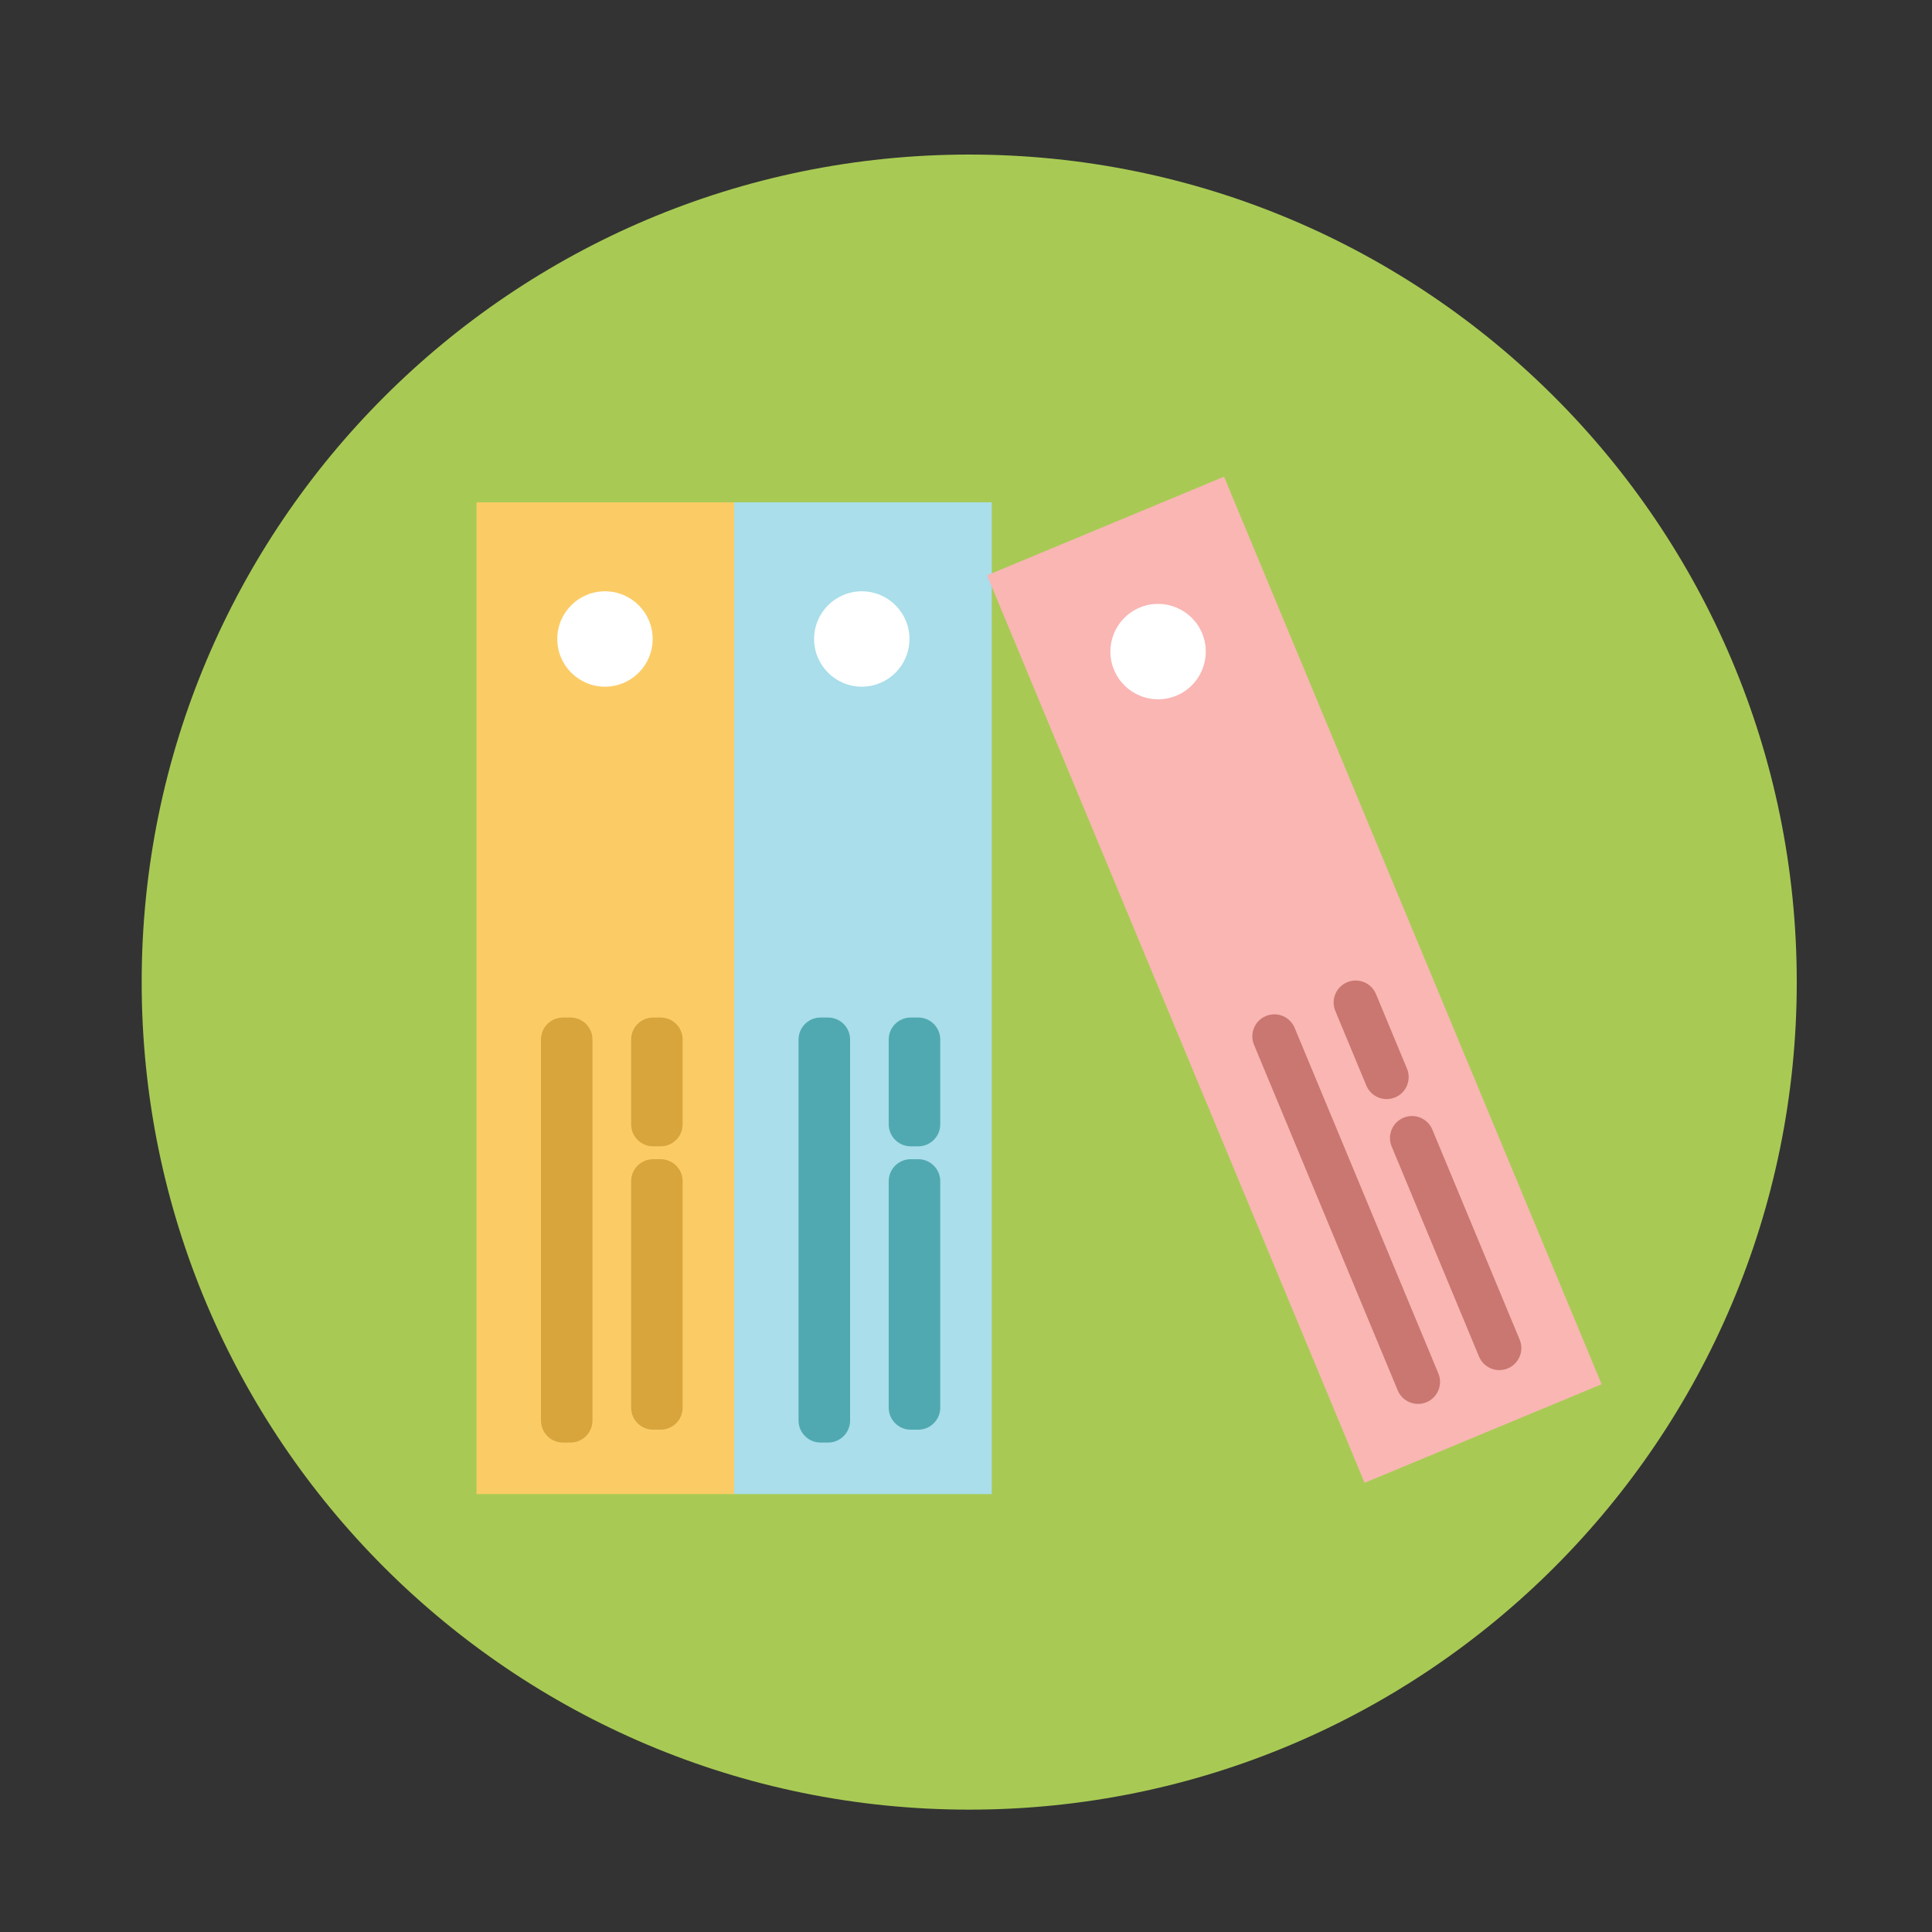 <?xml version="1.0" encoding="utf-8"?>
<!-- Generator: Adobe Illustrator 14.0.0, SVG Export Plug-In . SVG Version: 6.00 Build 43363)  -->
<!DOCTYPE svg PUBLIC "-//W3C//DTD SVG 1.1//EN" "http://www.w3.org/Graphics/SVG/1.1/DTD/svg11.dtd">
<svg version="1.1" xmlns="http://www.w3.org/2000/svg" xmlns:xlink="http://www.w3.org/1999/xlink" x="0px" y="0px" width="150px"
	 height="150px" viewBox="0 0 150 150" enable-background="new 0 0 150 150" xml:space="preserve">
<rect x="0" y="0" width="150" height="150" fill="#333333" stroke="none"/>
<g id="图层_1" display="none">
	<g display="inline">
		<path fill="#46C2C9" d="M139.5,76.25c0,35.484-28.766,64.25-64.25,64.25C39.766,140.5,11,111.734,11,76.25
			C11,40.766,39.766,12,75.25,12C110.734,12,139.5,40.766,139.5,76.25"/>
		<path fill="none" stroke="#D9DAD9" stroke-width="2" stroke-miterlimit="10" d="M53,66L41,54c-13-13,3.5-33.5,19.5-17.5l42,42
			c14.5,14.5,31-1,15.5-16.5L96,40c-9.173-9.173-4.266-21.346,5-23.032"/>
		<path fill="#EBEBEA" d="M94.566,78.368c8.201,8.201,8.201,21.497,0,29.698c-8.201,8.202-21.497,8.202-29.699,0L51.433,94.631
			c-8.201-8.201-8.201-21.497,0-29.698c8.202-8.201,21.498-8.201,29.699,0L94.566,78.368z"/>
		<path fill="#F7F8F8" d="M94.744,107.89L94.744,107.89c-8.202,8.202-21.675,8.378-29.877,0.176L51.434,94.633
			c-8.201-8.201-8.113-21.587,0.088-29.79"/>
		<path fill="#D9DAD9" d="M54.262,96.046l-2.12-2.12c-8.202-8.201-8.557-21.145-0.355-29.346c8.202-8.202,21.145-7.847,29.346,0.355
			l2.12,2.12"/>
		<path fill="#EBEBEA" d="M53.555,96.753l-2.12-2.12c-8.202-8.201-8.026-21.675,0.176-29.877c7.015,7.015,8.777,9.103,16.979,17.305
			"/>
		<path fill="#EBEBEA" d="M66.648,74.491c1.36,1.36,1.36,3.565,0,4.925l-0.025,0.025c-1.36,1.359-3.565,1.359-4.925,0l-6.388-6.389
			c-1.36-1.36-1.36-3.565,0-4.925l0.024-0.024c1.36-1.36,3.565-1.36,4.926,0L66.648,74.491z"/>
		<path fill="#FFFFFF" d="M66.706,79.511L66.706,79.511c-1.36,1.36-3.571,1.366-4.931,0.007l-6.269-6.269
			c-1.36-1.36-1.357-3.569,0.003-4.929"/>
	</g>
</g>
<g id="图层_4" display="none">
	<g display="inline">
		<path fill="#FBCC66" d="M139.5,76.25c0,35.484-28.766,64.25-64.25,64.25S11,111.734,11,76.25C11,40.766,39.766,12,75.25,12
			S139.5,40.766,139.5,76.25"/>
		<polygon fill="#FFFFFF" points="111,117 40,117 40,36.547 44.935,32 107.129,32 111,36.547 		"/>
		<polygon fill="#60C7CD" points="111,121 75.705,121 40,121 40,36 75.705,36 111,36 		"/>
		<polyline fill="#8ED5DF" points="75,121 40,121 40,36 75,36 		"/>
		<rect x="58" y="45" fill="#FFFFFF" width="36" height="18"/>
		<path fill="#60C7CD" d="M49,54.708C49,55.975,47.974,57,46.709,57h-9.418C36.026,57,35,55.975,35,54.708v-0.417
			C35,53.025,36.026,52,37.291,52h9.418C47.974,52,49,53.025,49,54.292V54.708z"/>
		<path fill="#60C7CD" d="M49,63.708C49,64.975,47.974,66,46.709,66h-9.418C36.026,66,35,64.975,35,63.708v-0.417
			C35,62.025,36.026,61,37.291,61h9.418C47.974,61,49,62.025,49,63.292V63.708z"/>
		<path fill="#60C7CD" d="M48,98.709c0,1.266-1.026,2.291-2.291,2.291h-9.418C35.026,101,34,99.975,34,98.709v-0.418
			C34,97.025,35.026,96,36.291,96h9.418C46.974,96,48,97.025,48,98.291V98.709z"/>
		<path fill="#60C7CD" d="M48,105.709c0,1.266-1.026,2.291-2.291,2.291h-9.418c-1.265,0-2.291-1.025-2.291-2.291v-0.418
			c0-1.266,1.026-2.291,2.291-2.291h9.418c1.265,0,2.291,1.025,2.291,2.291V105.709z"/>
		<path fill-rule="evenodd" clip-rule="evenodd" fill="#EB9023" d="M123.135,56.622l-1.756-1.043
			c-0.158-0.094-0.366-0.041-0.461,0.118l-6.146,10.347c-0.094,0.159-0.041,0.367,0.118,0.461l1.755,1.043
			c0.158,0.094,0.365,0.041,0.461-0.118l6.146-10.347C123.347,56.924,123.293,56.716,123.135,56.622"/>
		<path fill-rule="evenodd" clip-rule="evenodd" fill="#FAA41A" d="M122.273,56.036l-0.894-0.457
			c-0.159-0.094-0.367-0.041-0.462,0.118l-6.146,10.348c-0.094,0.158-0.041,0.366,0.117,0.46l0.886,0.529"/>
		<path fill="#FAA41A" d="M103.088,81.69c-0.468-1.114-0.448-1.598-0.45-2.044c-0.001-0.27,0.076-0.625,0.251-1.146
			c0.266-0.791,3.226-6.021,6.059-10.778c2.313-3.887,4.558-7.483,5.208-8.134c1.571-1.579,2.79-0.826,3.823-0.185l0.007,0.003
			c0.033,0.021,0.077,0.049,0.25,0.151c0.278,0.166,0.37,0.526,0.205,0.804c-0.165,0.279-0.526,0.371-0.805,0.205l-0.269-0.166
			l-0.377,0.775c-0.695-0.898-1.702-0.292-2.431,0.927c-0.782,1.312-1.681,2.822-3.951,6.636c-2.797,4.695-5.267,9.161-6.22,10.552
			 M117.979,59.402l0.004,0.002L117.979,59.402z"/>
		<path fill-rule="evenodd" clip-rule="evenodd" fill="#D55B53" d="M121.365,61.155l-1.573-0.934l-1.548-0.92
			c-0.283-0.168-0.652-0.074-0.818,0.208l-24.172,40.882c-0.657,1.111-7.194,13.664-6.553,14.045l0.827,0.49l0.676,0.402
			c0.552,0.328,8.542-11.359,9.2-12.475l24.17-40.879C121.741,61.691,121.648,61.323,121.365,61.155"/>
		<path fill-rule="evenodd" clip-rule="evenodd" fill="#F37665" d="M119.792,60.221l-1.548-0.92
			c-0.282-0.167-0.652-0.074-0.819,0.209l-24.17,40.88c-0.659,1.112-7.196,13.664-6.554,14.045l0.827,0.491"/>
		<polygon fill-rule="evenodd" clip-rule="evenodd" fill="#004A56" points="86.701,114.436 86.18,117.421 88.204,115.328 		"/>
		
			<line fill="none" stroke="#FFFFFF" stroke-width="4" stroke-linecap="round" stroke-linejoin="round" stroke-miterlimit="10" x1="60" y1="69" x2="77" y2="69"/>
		
			<line fill="none" stroke="#FFFFFF" stroke-width="4" stroke-linecap="round" stroke-linejoin="round" stroke-miterlimit="10" x1="83" y1="69" x2="92" y2="69"/>
		
			<line fill="none" stroke="#FFFFFF" stroke-width="4" stroke-linecap="round" stroke-linejoin="round" stroke-miterlimit="10" x1="92" y1="76" x2="75" y2="76"/>
		
			<line fill="none" stroke="#FFFFFF" stroke-width="4" stroke-linecap="round" stroke-linejoin="round" stroke-miterlimit="10" x1="69" y1="76" x2="60" y2="76"/>
	</g>
</g>
<g id="图层_5" display="none">
	<g display="inline">
		<path fill="#A8CA54" d="M139.5,76.25c0,35.484-28.766,64.25-64.25,64.25C39.766,140.5,11,111.734,11,76.25S39.766,12,75.25,12
			C110.734,12,139.5,40.766,139.5,76.25"/>
		<path fill="#F0853F" d="M74.5,38.375c7.236,0,13.125,5.888,13.125,13.125S81.736,64.625,74.5,64.625
			c-7.237,0-13.125-5.888-13.125-13.125S67.263,38.375,74.5,38.375 M74.5,34C64.835,34,57,41.835,57,51.5S64.835,69,74.5,69
			S92,61.165,92,51.5S84.165,34,74.5,34"/>
		<rect x="56.652" y="68.823" fill="#B9B9B9" width="37.175" height="20.177"/>
		<polygon fill="#D67234" points="86,88 63,88 63,81 35,81 35,108 115,108 115,81 86,81 		"/>
		<polyline fill="#E47A3A" points="87,52 75,52 75,80.933 87,80.933 115,80.933 115,52 92,52 		"/>
		<polyline fill="#F0853F" points="57,52 35,52 35,81 63,81 75,81 75,52 62,52 		"/>
		<rect x="65" y="75" fill="#F4F4F4" width="19" height="11"/>
	</g>
</g>
<g id="图层_3" display="none">
	<g display="inline">
		<path fill="#F58C71" d="M139.5,76.25c0,35.484-28.766,64.25-64.25,64.25S11,111.734,11,76.25C11,40.766,39.766,12,75.25,12
			S139.5,40.766,139.5,76.25"/>
		<path fill="#D9DAD9" d="M116,99.75c0,2.875-2.161,5.25-5.037,5.25H42.659c-2.875,0-5.206-2.354-5.206-5.229L31.83,49.24
			c0-2.876,2.331-5.24,5.207-5.24h73.926c2.876,0,5.037,2.375,5.037,5.251V99.75z"/>
		<path fill="#EBEBEA" d="M74,105H42.763C39.888,105,32,102.398,32,99.523V49.476C32,46.601,34.265,44,37.141,44H74"/>
		<path fill="#237BB3" d="M110,94.639c0,2.408-1.953,4.361-4.362,4.361H42.362C39.953,99,38,97.047,38,94.639V53.362
			C38,50.953,39.953,49,42.362,49h63.275c2.409,0,4.362,1.953,4.362,4.362V94.639z"/>
		<path fill="#EBEBEA" d="M120.855,96c0,7-3.108,9-6.942,9H34.086c-3.833,0-6.94-2-6.94-9H74H120.855z"/>
		<path fill="#F7F8F8" d="M74,105H34.086c-3.833,0-6.941-2-6.941-9H74"/>
		<path fill="#FDFEFF" d="M74.442,58.145c7.567,0,13.702,6.135,13.702,13.703c0,7.568-6.135,13.703-13.702,13.703
			c-7.568,0-13.703-6.135-13.703-13.703C60.739,64.28,66.874,58.145,74.442,58.145 M74.442,56.377
			c-8.531,0-15.472,6.94-15.472,15.471c0,8.531,6.94,15.471,15.472,15.471c8.53,0,15.471-6.939,15.471-15.471
			C89.913,63.317,82.973,56.377,74.442,56.377"/>
		<path fill="#FDFEFF" d="M70,63.521l6.555,3.874l6.549,3.874l-6.552,3.874L70,79.017v-7.748V64 M70.021,61.753
			c-0.302,0-0.73,0.077-1.003,0.232C68.468,62.3,68,62.886,68,63.521v7.748v7.748c0,0.636,0.468,1.222,1.019,1.536
			c0.272,0.154,0.638,0.232,0.94,0.232c0.311,0,0.653-0.084,0.932-0.247l6.561-3.874l6.552-3.874
			c0.537-0.318,0.871-0.896,0.871-1.521s-0.328-1.203-0.865-1.522l-6.543-3.874L70.922,62
			C70.645,61.835,70.334,61.753,70.021,61.753"/>
	</g>
</g>
<g id="图层_2">
	<path fill="#A8CA54" d="M139.5,76.25c0,35.484-28.766,64.25-64.25,64.25C39.766,140.5,11,111.734,11,76.25
		C11,40.766,39.766,12,75.25,12C110.734,12,139.5,40.766,139.5,76.25"/>
	<rect x="37" y="39" fill="#FBCC66" width="20" height="77"/>
	<path fill="#FFFFFF" d="M50.673,49.611c0,2.045-1.658,3.703-3.703,3.703s-3.703-1.658-3.703-3.703c0-2.045,1.658-3.703,3.703-3.703
		S50.673,47.566,50.673,49.611"/>
	<path fill="#D8A53C" d="M46,110.291c0,0.943-0.765,1.709-1.709,1.709h-0.582c-0.944,0-1.709-0.766-1.709-1.709V80.709
		C42,79.766,42.765,79,43.709,79h0.582C45.235,79,46,79.766,46,80.709V110.291z"/>
	<path fill="#D8A53C" d="M53,109.291c0,0.943-0.765,1.709-1.709,1.709h-0.582c-0.944,0-1.709-0.766-1.709-1.709V91.709
		C49,90.766,49.765,90,50.709,90h0.582C52.235,90,53,90.766,53,91.709V109.291z"/>
	<path fill="#D8A53C" d="M53,87.291C53,88.234,52.235,89,51.291,89h-0.582C49.765,89,49,88.234,49,87.291v-6.582
		C49,79.766,49.765,79,50.709,79h0.582C52.235,79,53,79.766,53,80.709V87.291z"/>
	<rect x="57" y="39" fill="#A9DEEA" width="20" height="77"/>
	<path fill="#FFFFFF" d="M70.612,49.611c0,2.045-1.658,3.703-3.703,3.703s-3.703-1.658-3.703-3.703c0-2.045,1.658-3.703,3.703-3.703
		S70.612,47.566,70.612,49.611"/>
	<path fill="#50A9B1" d="M66,110.291c0,0.943-0.765,1.709-1.709,1.709h-0.582c-0.944,0-1.709-0.766-1.709-1.709V80.709
		C62,79.766,62.765,79,63.709,79h0.582C65.235,79,66,79.766,66,80.709V110.291z"/>
	<path fill="#50A9B1" d="M73,109.291c0,0.943-0.765,1.709-1.709,1.709h-0.582c-0.944,0-1.709-0.766-1.709-1.709V91.709
		C69,90.766,69.765,90,70.709,90h0.582C72.235,90,73,90.766,73,91.709V109.291z"/>
	<path fill="#50A9B1" d="M73,87.291C73,88.234,72.235,89,71.291,89h-0.582C69.765,89,69,88.234,69,87.291v-6.582
		C69,79.766,69.765,79,70.709,79h0.582C72.235,79,73,79.766,73,80.709V87.291z"/>
	
		<rect x="90.552" y="37.933" transform="matrix(0.923 -0.384 0.384 0.923 -21.514 44.426)" fill="#F9B6B3" width="19.939" height="76.339"/>
	<path fill="#FFFFFF" d="M93.333,49.168c0.785,1.888-0.108,4.056-1.998,4.841c-1.888,0.785-4.056-0.109-4.841-1.998
		c-0.785-1.888,0.109-4.055,1.998-4.841C90.38,46.385,92.548,47.28,93.333,49.168"/>
	<path fill="#C97770" d="M111.674,106.634c0.361,0.872-0.051,1.872-0.922,2.234c-0.873,0.362-1.873-0.05-2.234-0.923L97.363,81.118
		c-0.363-0.871,0.049-1.872,0.922-2.234c0.871-0.362,1.871,0.05,2.233,0.923L111.674,106.634z"/>
	<path fill="#C97770" d="M117.986,104.01c0.361,0.871-0.051,1.871-0.922,2.233c-0.873,0.363-1.873-0.05-2.234-0.922l-6.781-16.308
		c-0.361-0.871,0.051-1.871,0.922-2.233c0.873-0.362,1.873,0.05,2.235,0.922L117.986,104.01z"/>
	<path fill="#C97770" d="M109.237,82.968c0.362,0.872-0.05,1.872-0.922,2.233c-0.872,0.363-1.872-0.05-2.234-0.922l-2.405-5.785
		c-0.363-0.873,0.049-1.873,0.922-2.234c0.871-0.363,1.871,0.05,2.233,0.922L109.237,82.968z"/>
</g>
</svg>
